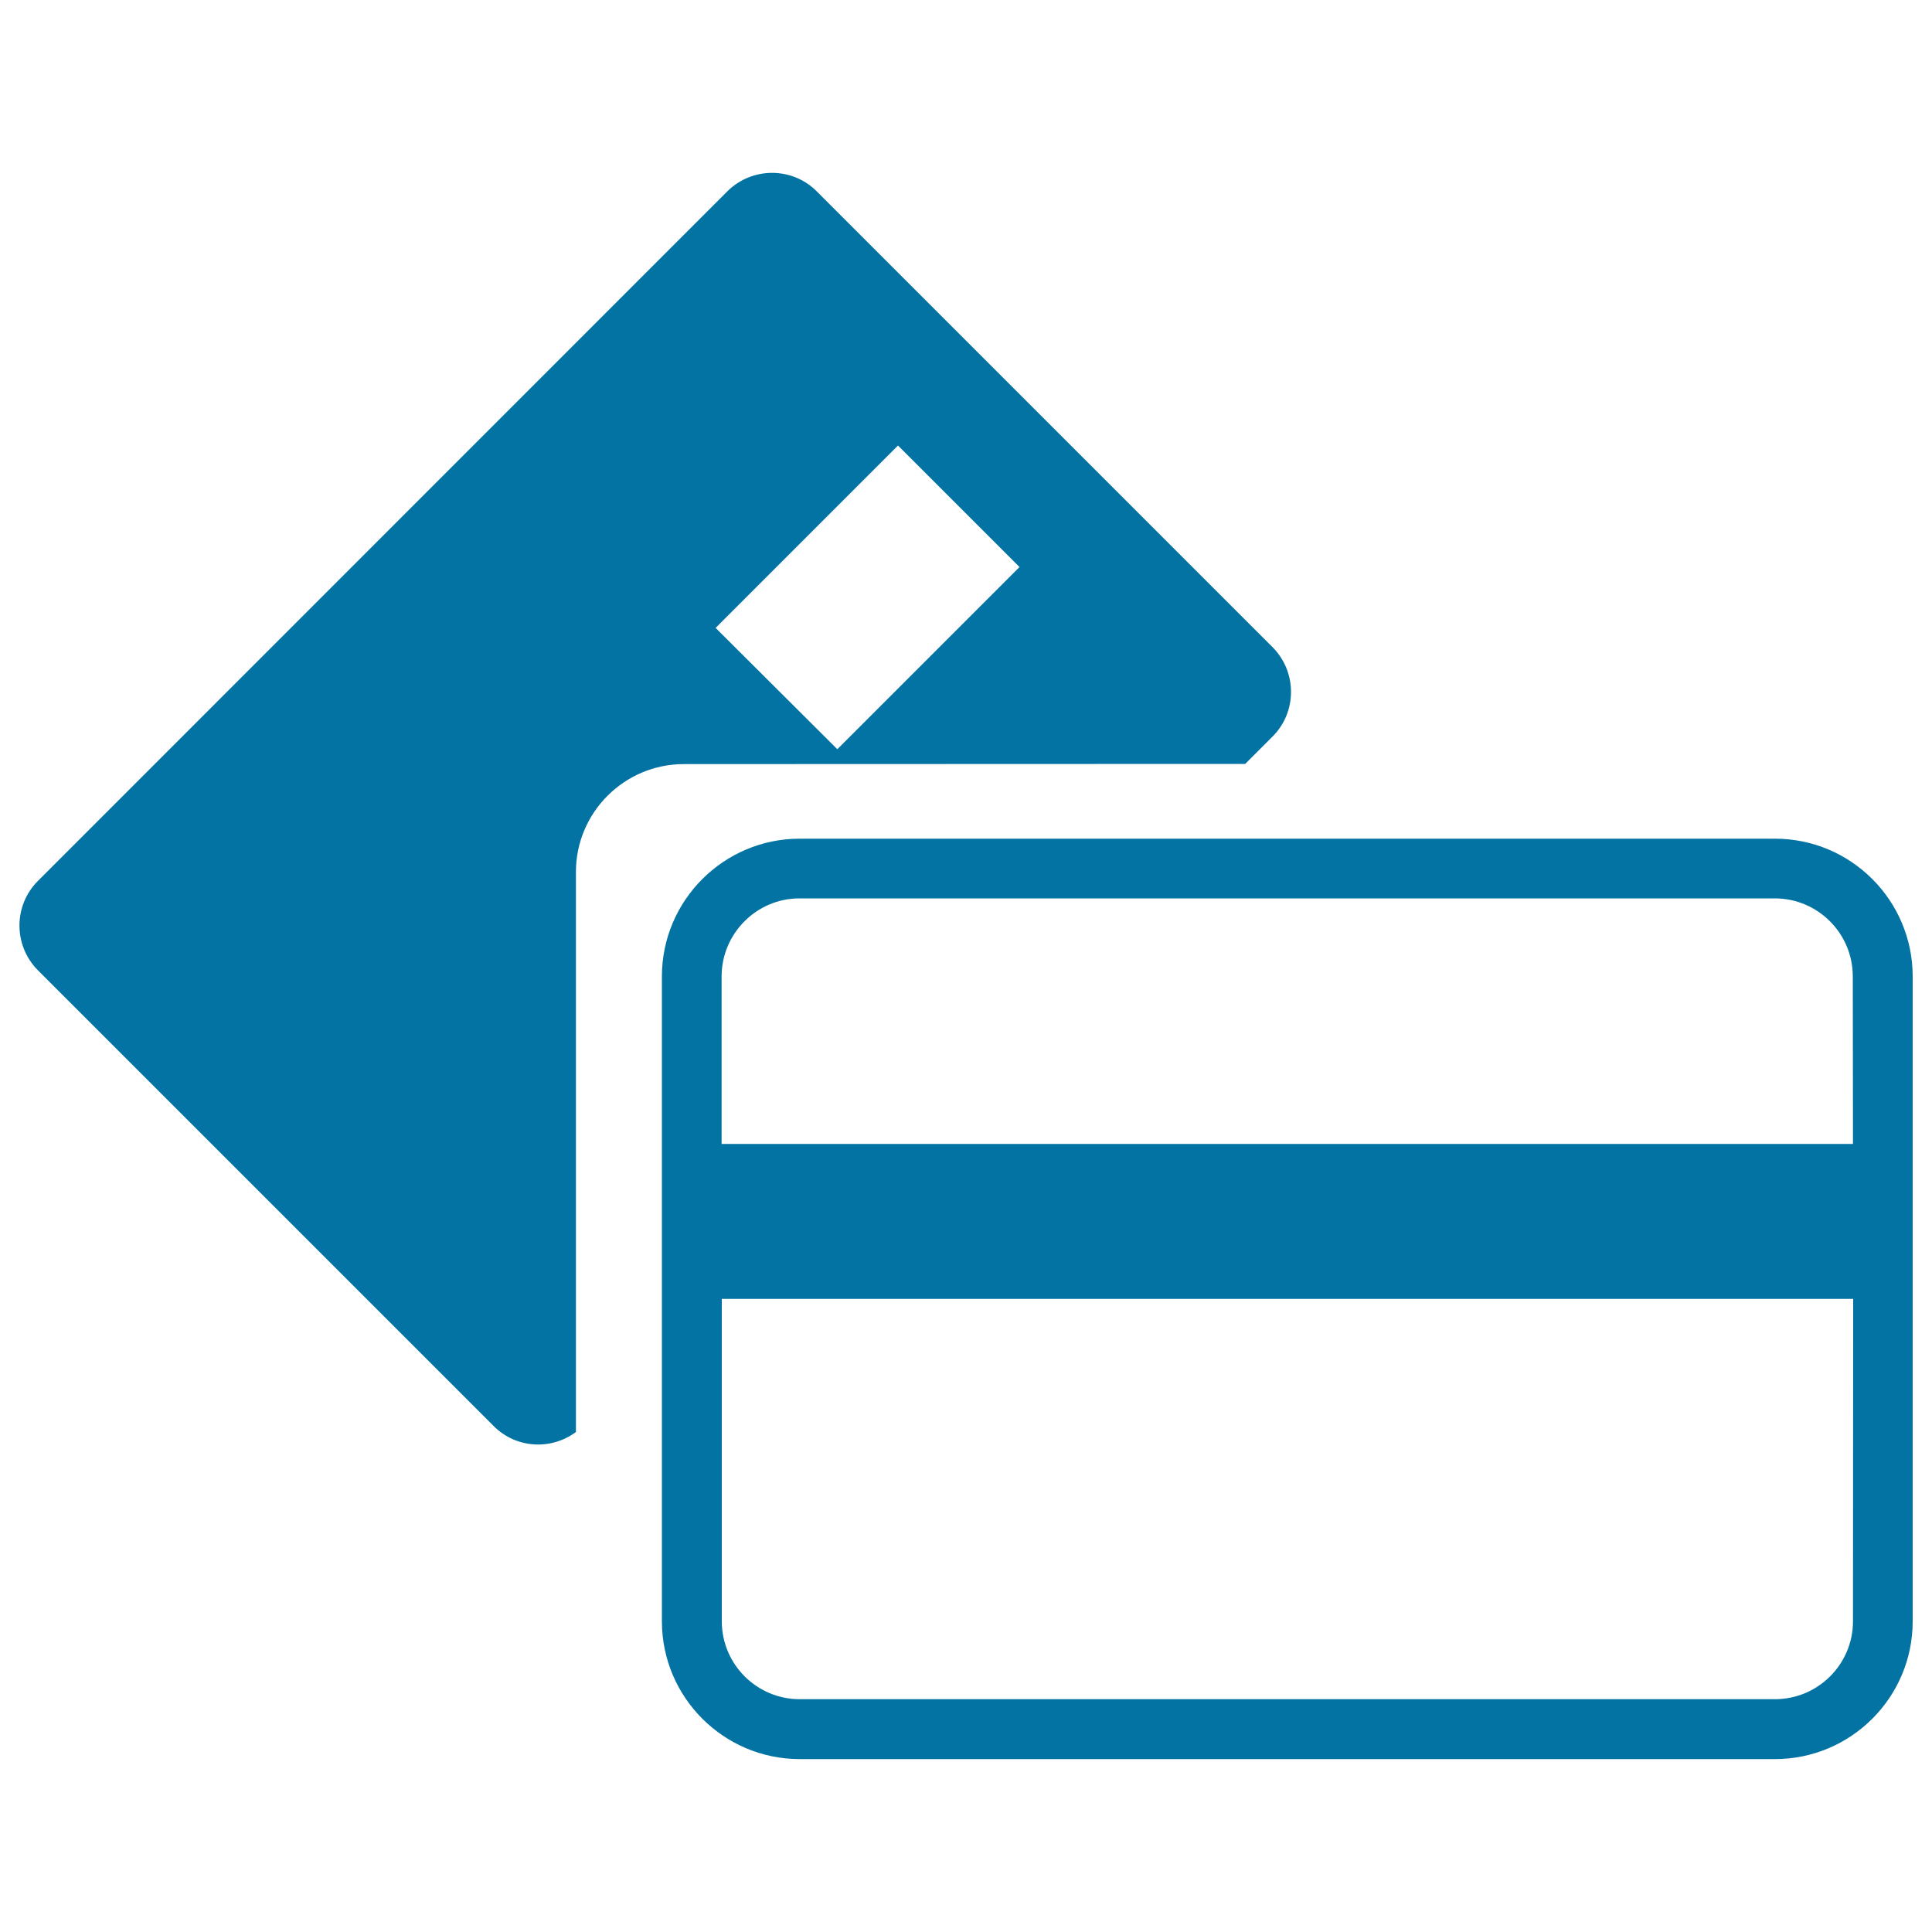 <svg xmlns="http://www.w3.org/2000/svg" viewBox="0 0 1000 1000" style="fill:#0273a2">
<title>Credit Cards SVG icon</title>
<g><g><path d="M644.5,395.4l14.2-14.2c12.7-12.7,12.7-33.4,0-46.2l-236-236c-12.7-12.7-33.4-12.7-46.2,0l-356.9,357c-12.7,12.7-12.7,33.4,0,46.2l236,236c11.6,11.6,29.7,12.5,42.5,3V451.3c0-30.8,25.1-55.8,55.8-55.8L644.5,395.4L644.5,395.4z M464.8,230.6l62.9,62.9l-94.3,94.3L370.4,325L464.8,230.6z"/><path d="M918.7,434.1H413.9c-39.3,0-71.3,32-71.3,71.3v333.8c0,39.3,32,71.3,71.3,71.3h504.8c39.4,0,71.3-32,71.3-71.3V505.4C990,466.1,958.1,434.1,918.7,434.1z M959.1,839.2c0,22.2-18.1,40.3-40.4,40.3H413.9c-22.2,0-40.3-18.1-40.3-40.3V672.3h585.6L959.1,839.2L959.1,839.2z M959.1,592.1H373.5v-86.7c0-22.2,18.1-40.4,40.3-40.4h504.8c22.3,0,40.4,18.1,40.4,40.4L959.1,592.1L959.1,592.1z"/></g></g>
</svg>